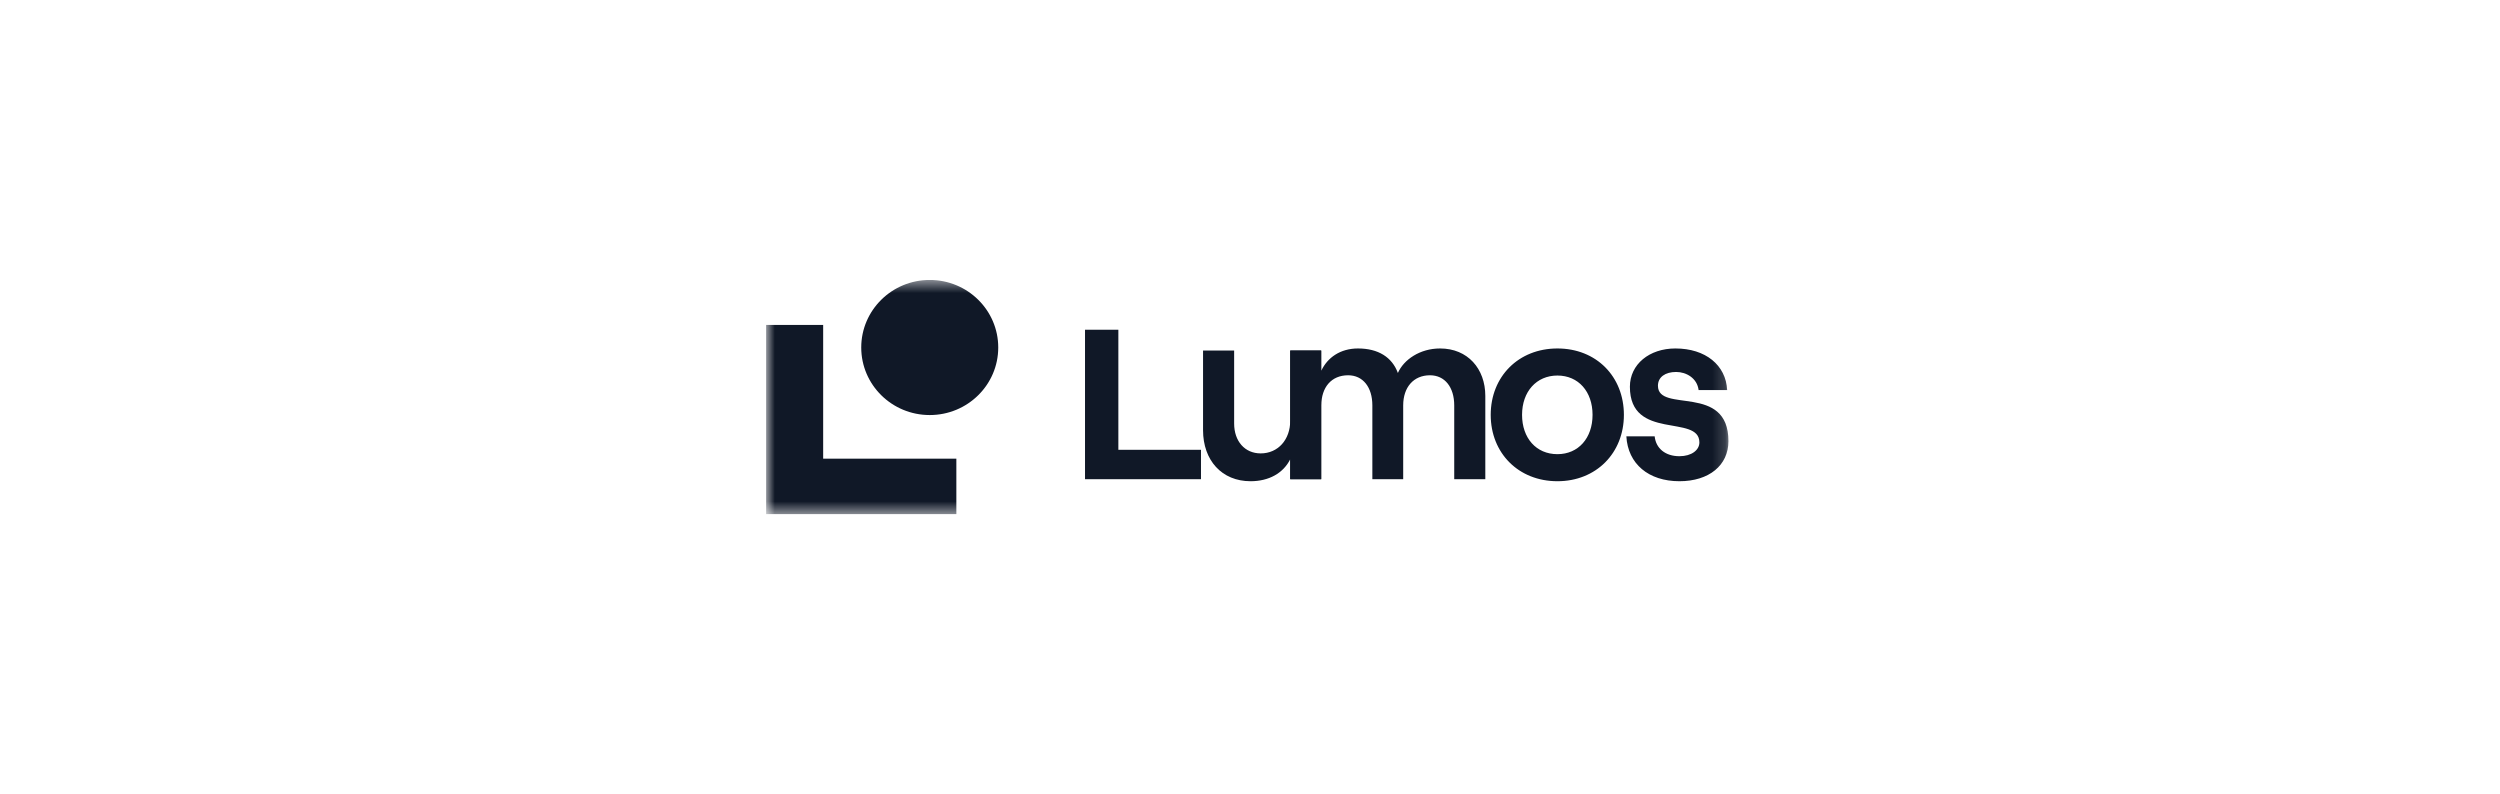 <svg width="192" height="61" viewBox="0 0 192 61" fill="none" xmlns="http://www.w3.org/2000/svg">
<g clip-path="url(#clip0_72_1829)">
<mask id="mask0_72_1829" style="mask-type:luminance" maskUnits="userSpaceOnUse" x="58" y="21" width="75" height="19">
<path d="M58.833 21.5H132.833V39.5H58.833V21.5Z" fill="white"/>
</mask>
<g mask="url(#mask0_72_1829)">
<path d="M128.978 36.958C126.611 36.958 125.02 35.625 124.904 33.508H127.078C127.174 34.449 127.912 35.037 128.979 35.037C129.911 35.037 130.513 34.566 130.513 33.978C130.513 31.782 125.176 33.88 125.176 29.703C125.176 27.978 126.67 26.762 128.669 26.762C130.979 26.762 132.55 28.037 132.647 29.958H130.454C130.338 29.037 129.503 28.567 128.727 28.567C127.893 28.567 127.33 28.958 127.33 29.625C127.33 31.762 132.744 29.409 132.744 33.879C132.744 35.742 131.249 36.958 128.978 36.958ZM119.61 36.958C116.622 36.958 114.487 34.801 114.487 31.861C114.487 28.919 116.622 26.762 119.61 26.762C122.599 26.762 124.715 28.919 124.715 31.861C124.715 34.801 122.58 36.958 119.61 36.958ZM119.61 34.88C121.221 34.88 122.308 33.645 122.308 31.86C122.308 30.075 121.221 28.841 119.61 28.841C118 28.841 116.894 30.076 116.894 31.86C116.894 33.645 117.981 34.88 119.61 34.88ZM99.091 36.802V26.919H101.478V28.468C101.944 27.468 102.933 26.762 104.291 26.762C105.844 26.762 106.911 27.428 107.357 28.645C107.804 27.625 109.046 26.762 110.598 26.762C112.714 26.762 114.072 28.311 114.072 30.409V36.801H111.685V31.134C111.685 29.743 110.967 28.821 109.822 28.821C108.561 28.821 107.765 29.743 107.765 31.134V36.801H105.397V31.134C105.397 29.743 104.68 28.821 103.535 28.821C102.254 28.821 101.478 29.743 101.478 31.134V36.801L99.091 36.802Z" fill="#101827"/>
<path d="M101.457 26.92V36.802H99.089V35.272C98.547 36.351 97.44 36.958 96.043 36.958C93.831 36.958 92.394 35.351 92.394 33.037V26.92H94.782V32.528C94.782 33.88 95.597 34.821 96.819 34.821C98.158 34.821 99.089 33.762 99.089 32.312V26.919L101.457 26.92ZM83.329 36.801V25.326H85.89V34.546H92.236V36.801H83.329Z" fill="#101827"/>
<path d="M58.833 35.324V24.956H63.219V35.226H73.448V39.5H58.833V35.324ZM66.143 26.688C66.143 29.554 68.499 31.876 71.404 31.876C74.31 31.876 76.665 29.554 76.665 26.688C76.665 23.823 74.31 21.5 71.404 21.5C68.499 21.5 66.143 23.823 66.143 26.688Z" fill="#101827"/>
</g>
</g>
<defs>
<clipPath id="clip0_72_1829">
<rect width="74" height="18" fill="white" transform="translate(58.833 21.5)"/>
</clipPath>
</defs>
</svg>
